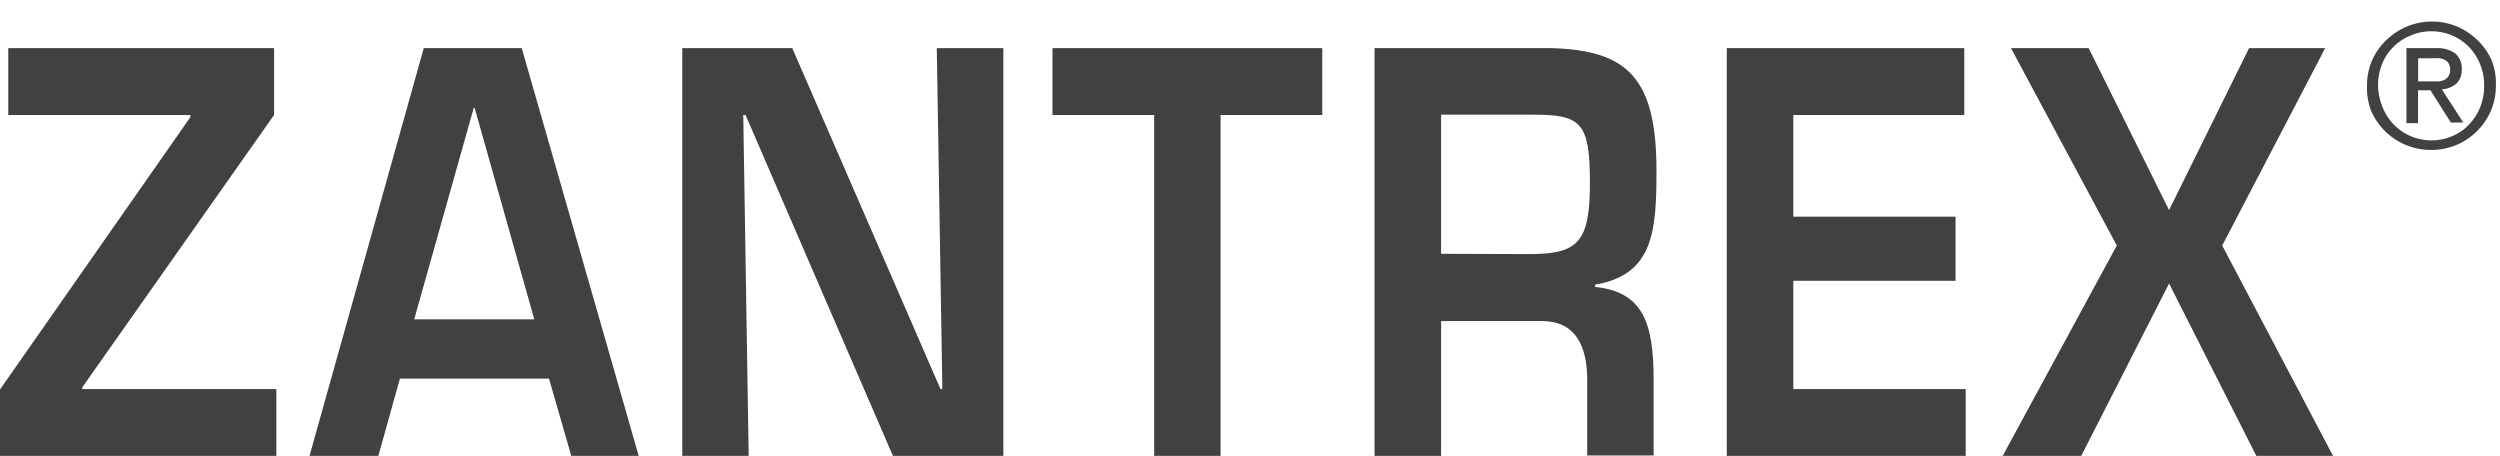 <svg id="Layer_1" data-name="Layer 1" xmlns="http://www.w3.org/2000/svg" viewBox="0 0 175.04 31.92">
  <defs>
    <style>
      .cls-1 {
        fill: #414042;
      }
    </style>
  </defs>
  <g>
    <polygon class="cls-1" points="0.58 3.37 0.58 8.05 13.33 8.05 13.33 8.2 0 27.27 0 31.92 19.35 31.92 19.35 27.24 5.76 27.24 5.76 27.12 19.19 8.05 19.19 3.37 0.58 3.37"/>
    <path class="cls-1" d="M33.17,7.55h.06l4.18,14.81H29Zm-3.5-4.18-8,28.55h4.82L28,26.51H38.44L40,31.92h4.72L36.53,3.37Z"/>
    <polygon class="cls-1" points="65.59 3.37 65.98 27.24 65.85 27.24 55.47 3.37 47.77 3.37 47.77 31.92 52.42 31.92 52.04 8.05 52.2 8.05 62.52 31.92 70.25 31.92 70.25 3.37 65.59 3.37"/>
    <polygon class="cls-1" points="73.69 3.37 73.69 8.05 80.81 8.05 80.81 31.92 85.46 31.92 85.46 8.05 92.58 8.05 92.58 3.37 73.69 3.37"/>
    <path class="cls-1" d="M107.05,17.79c3.43,0,4.27-.79,4.27-5s-.62-4.76-3.95-4.76H100.9v9.74Zm-6.15,4.69v9.44H96.24V3.37h12.39c5.31.15,7.35,2.09,7.35,8.56,0,4.23-.2,7.31-4.3,8v.16c3.3.34,4.1,2.43,4.1,6.47v5.33h-4.65V26.59c0-2.4-.85-4.07-3.08-4.11Z"/>
    <polygon class="cls-1" points="120.9 3.37 120.9 31.92 137.63 31.92 137.63 27.24 125.56 27.24 125.56 19.66 136.92 19.66 136.92 15.17 125.56 15.17 125.56 8.05 137.53 8.05 137.53 3.37 120.9 3.37"/>
    <polygon class="cls-1" points="157.47 3.37 151.87 14.71 146.24 3.37 140.8 3.37 148.21 17.19 140.22 31.92 145.72 31.92 151.87 19.85 157.98 31.92 163.35 31.92 155.59 17.19 162.8 3.37 157.47 3.37"/>
    <path class="cls-1" d="M166.09,4.21a4.49,4.49,0,0,1,1-1.41,4.81,4.81,0,0,1,1.44-.95,4.66,4.66,0,0,1,1.75-.34,4.57,4.57,0,0,1,1.74.34,4.64,4.64,0,0,1,1.43.95,4.49,4.49,0,0,1,1,1.41A4.34,4.34,0,0,1,174.75,6a4.44,4.44,0,0,1-.36,1.79,4.58,4.58,0,0,1-1,1.43,4.44,4.44,0,0,1-1.43.94,4.57,4.57,0,0,1-1.74.34,4.66,4.66,0,0,1-1.75-.34,4.6,4.6,0,0,1-1.44-.94,4.58,4.58,0,0,1-1-1.43A4.44,4.44,0,0,1,165.73,6,4.34,4.34,0,0,1,166.09,4.21Zm.73,3.3a3.82,3.82,0,0,0,.78,1.21,3.7,3.7,0,0,0,4.1.81,3.41,3.41,0,0,0,1.17-.81,3.82,3.82,0,0,0,.78-1.21A4,4,0,0,0,173.93,6a3.89,3.89,0,0,0-.28-1.5,3.71,3.71,0,0,0-.78-1.21,3.69,3.69,0,0,0-2.62-1.1,3.58,3.58,0,0,0-1.47.3,3.58,3.58,0,0,0-2,2,4.08,4.08,0,0,0-.28,1.5A4.25,4.25,0,0,0,166.82,7.51Zm3.71-4.14a2.19,2.19,0,0,1,1.38.37,1.39,1.39,0,0,1,.45,1.13,1.29,1.29,0,0,1-.39,1,1.82,1.82,0,0,1-1,.39l1.5,2.32h-.87l-1.43-2.26h-.87V8.62h-.81V3.37Zm-.36,2.33.52,0a1.23,1.23,0,0,0,.44-.1.69.69,0,0,0,.3-.26.83.83,0,0,0,.12-.48.72.72,0,0,0-.11-.42.55.55,0,0,0-.26-.24,1.07,1.07,0,0,0-.37-.12,3,3,0,0,0-.42,0h-1.08V5.7Z"/>
  </g>
</svg>
